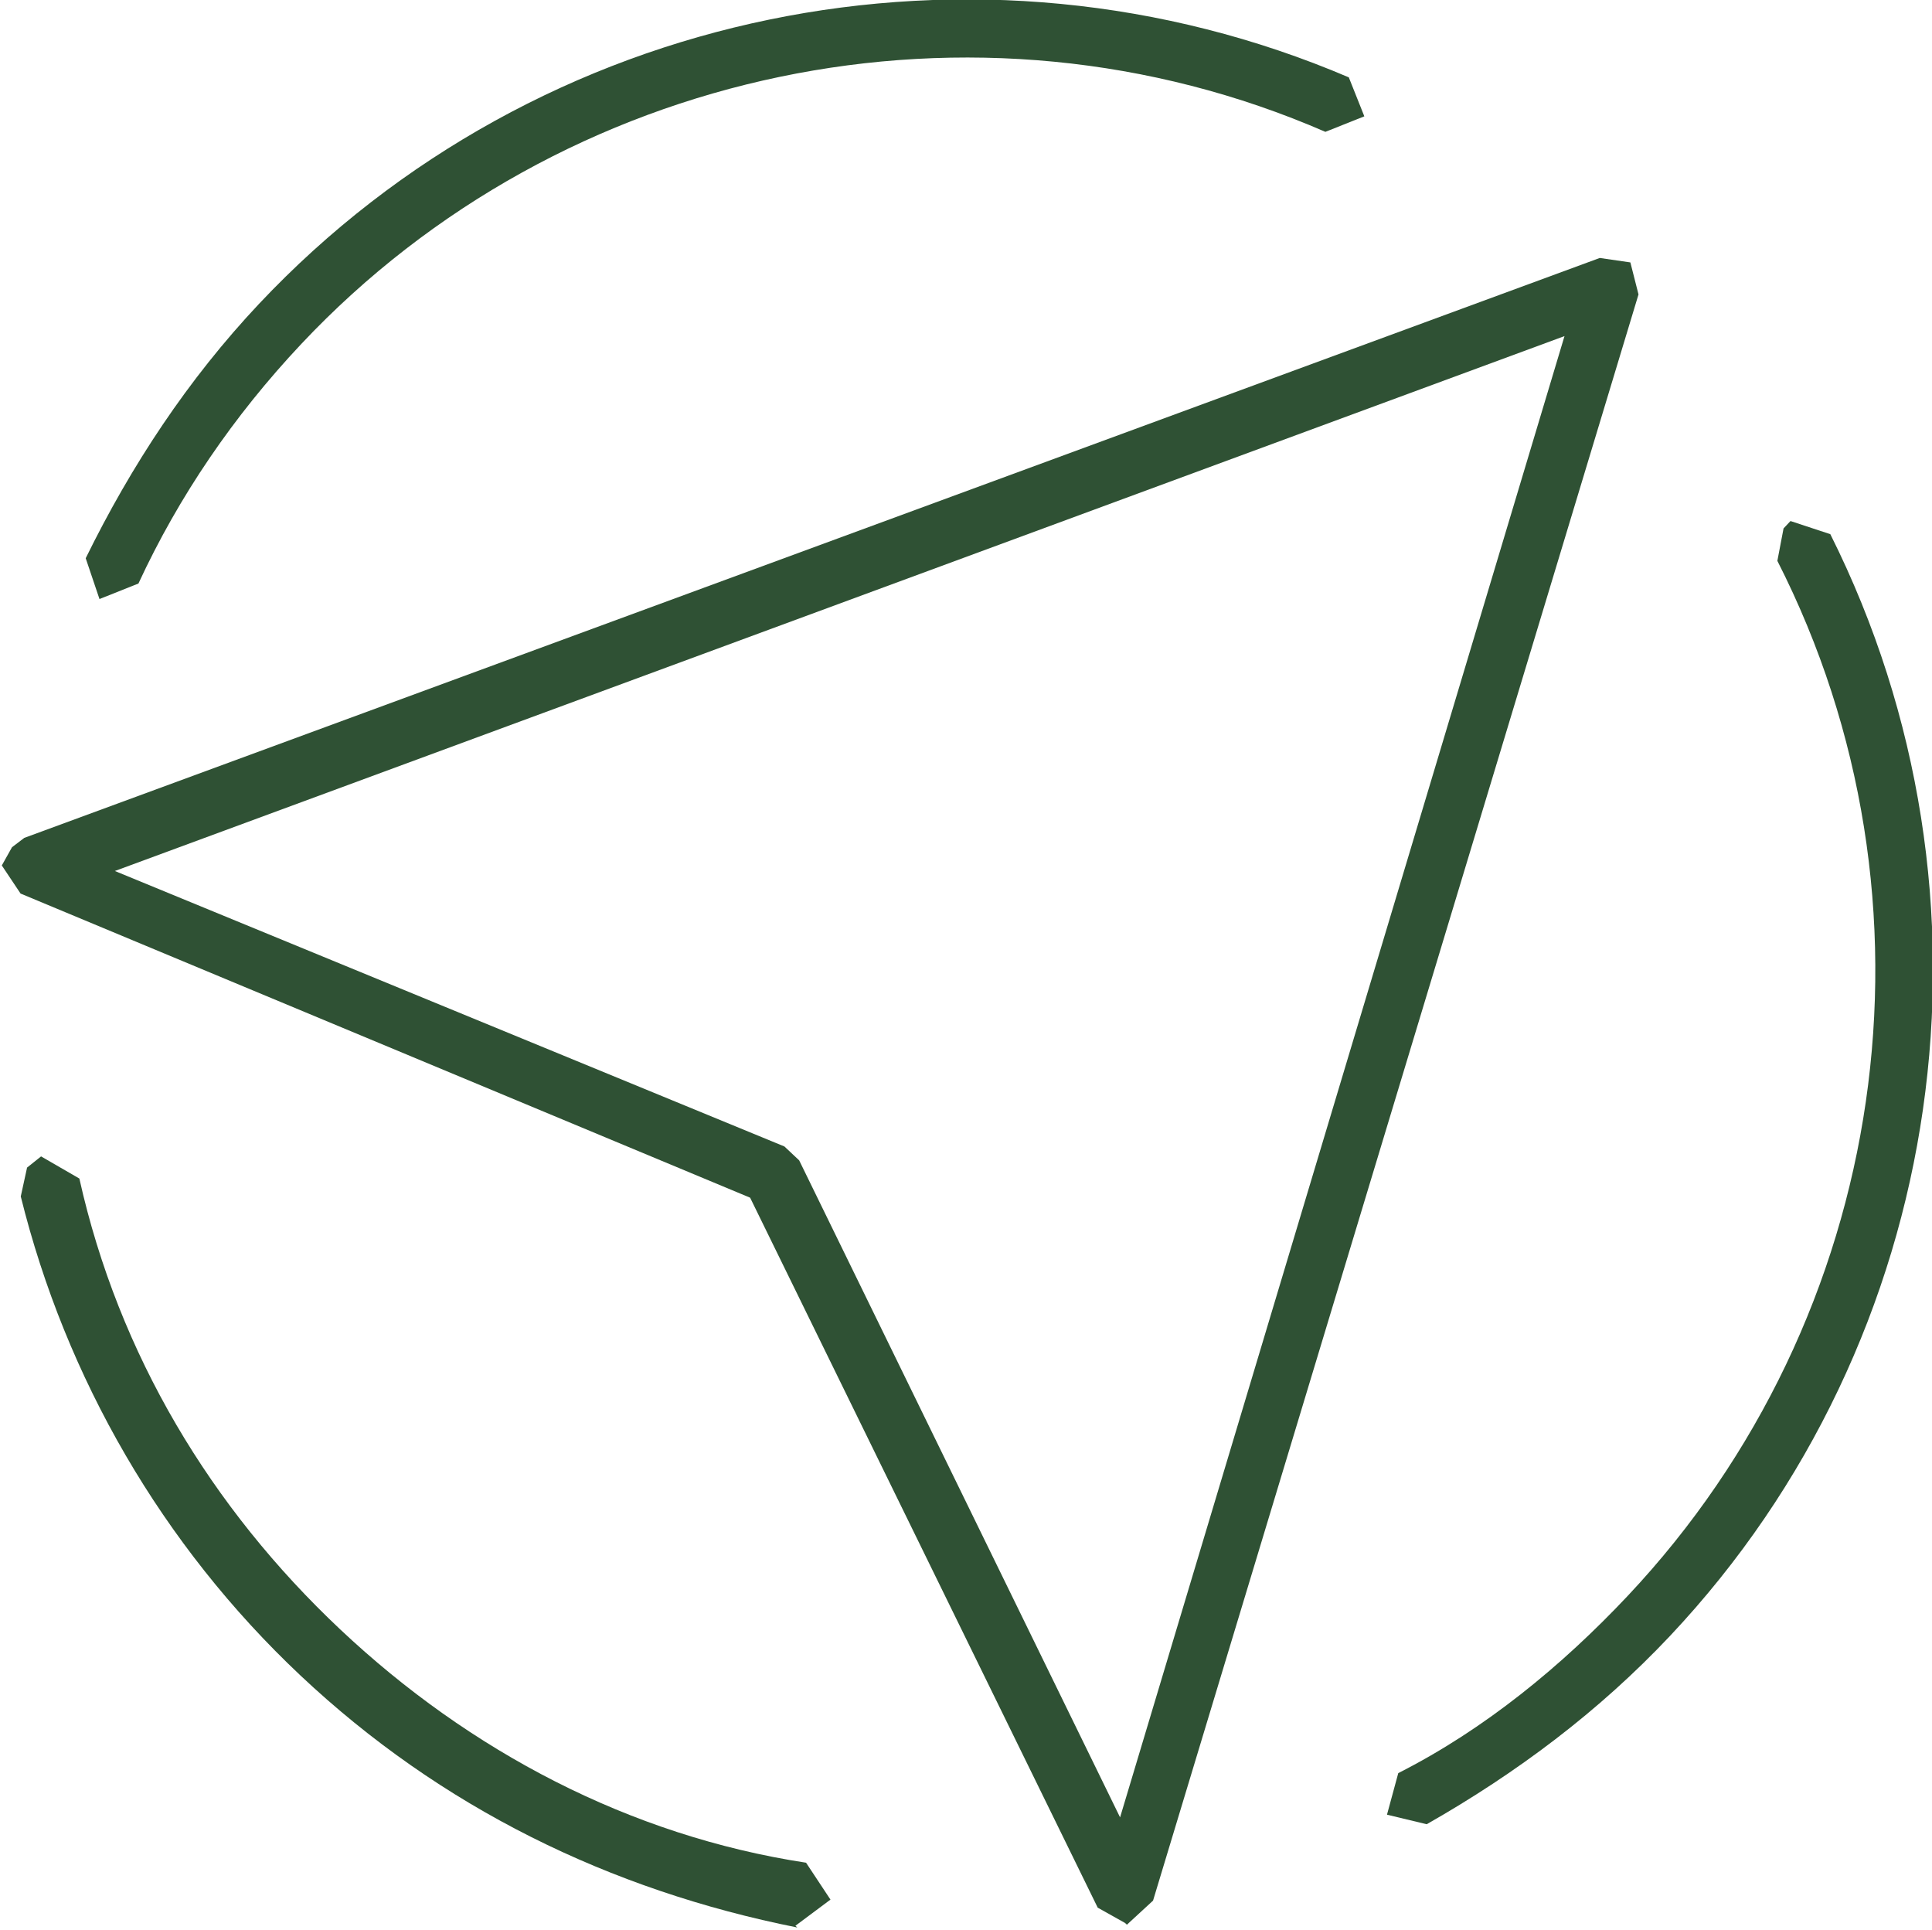 <svg xmlns:dc="http://purl.org/dc/elements/1.1/" xmlns:cc="http://creativecommons.org/ns#" xmlns:rdf="http://www.w3.org/1999/02/22-rdf-syntax-ns#" xmlns:svg="http://www.w3.org/2000/svg" xmlns="http://www.w3.org/2000/svg" xmlns:sodipodi="http://sodipodi.sourceforge.net/DTD/sodipodi-0.dtd" xmlns:inkscape="http://www.inkscape.org/namespaces/inkscape" width="43.609mm" height="43.557mm" viewBox="0 0 43.609 43.557" id="svg19383" inkscape:version="1.0.2 (e86c8708, 2021-01-15)" sodipodi:docname="conversioncrow_michael_richter_hannover_web_consulting_analyse_speed_01.svg"><defs id="defs19377"></defs><g inkscape:label="Ebene 1" inkscape:groupmode="layer" id="layer1" transform="translate(-124.543,-128.943)"><g id="g19968" transform="matrix(-39.189,41.632,-41.632,-39.189,13898.638,-81.415)" style="fill:#2f5134;fill-opacity:1"><path d="m 167.934,172.699 c -0.036,0.012 -0.074,0.018 -0.113,0.018 -0.15,0 -0.287,-0.095 -0.338,-0.237 l -0.015,-0.007 -0.007,0.015 c 0.055,0.15 0.199,0.252 0.36,0.252 0.041,0 0.081,-0.007 0.12,-0.019 l 0.008,-0.015 -0.015,-0.007" style="fill:#2f5134;fill-opacity:1;fill-rule:nonzero;stroke:none;stroke-width:0.035" id="path11985"></path><path d="m 168.142,172.147 -0.017,-0.003 -0.004,0.017 c 0.04,0.058 0.059,0.127 0.059,0.197 0,0.07 -0.019,0.138 -0.059,0.197 l 0.004,0.017 0.007,10e-4 0.01,-0.006 c 0.04,-0.062 0.062,-0.135 0.062,-0.21 0,-0.076 -0.022,-0.147 -0.062,-0.211" style="fill:#2f5134;fill-opacity:1;fill-rule:nonzero;stroke:none;stroke-width:0.035" id="path11987"></path><path d="m 167.469,172.241 h 0.004 l 0.011,-0.007 c 0.051,-0.142 0.187,-0.237 0.338,-0.237 0.038,0 0.077,0.005 0.113,0.018 l 0.015,-0.008 -0.008,-0.014 c -0.039,-0.012 -0.079,-0.019 -0.12,-0.019 -0.161,0 -0.305,0.102 -0.36,0.252 l 0.007,0.015" style="fill:#2f5134;fill-opacity:1;fill-rule:nonzero;stroke:none;stroke-width:0.035" id="path11989"></path><path d="m 167.921,172.353 v 0.008 l 0.102,0.267 -0.546,-0.272 0.546,-0.273 z m 0.131,-0.301 -0.014,-0.001 -0.593,0.295 -0.007,0.011 0.007,0.01 0.593,0.296 0.006,0.001 0.008,-0.002 0.003,-0.013 -0.11,-0.292 0.11,-0.292 -0.003,-0.012" style="fill:#2f5134;fill-opacity:1;fill-rule:nonzero;stroke:none;stroke-width:0.035" id="path11991"></path></g></g></svg>